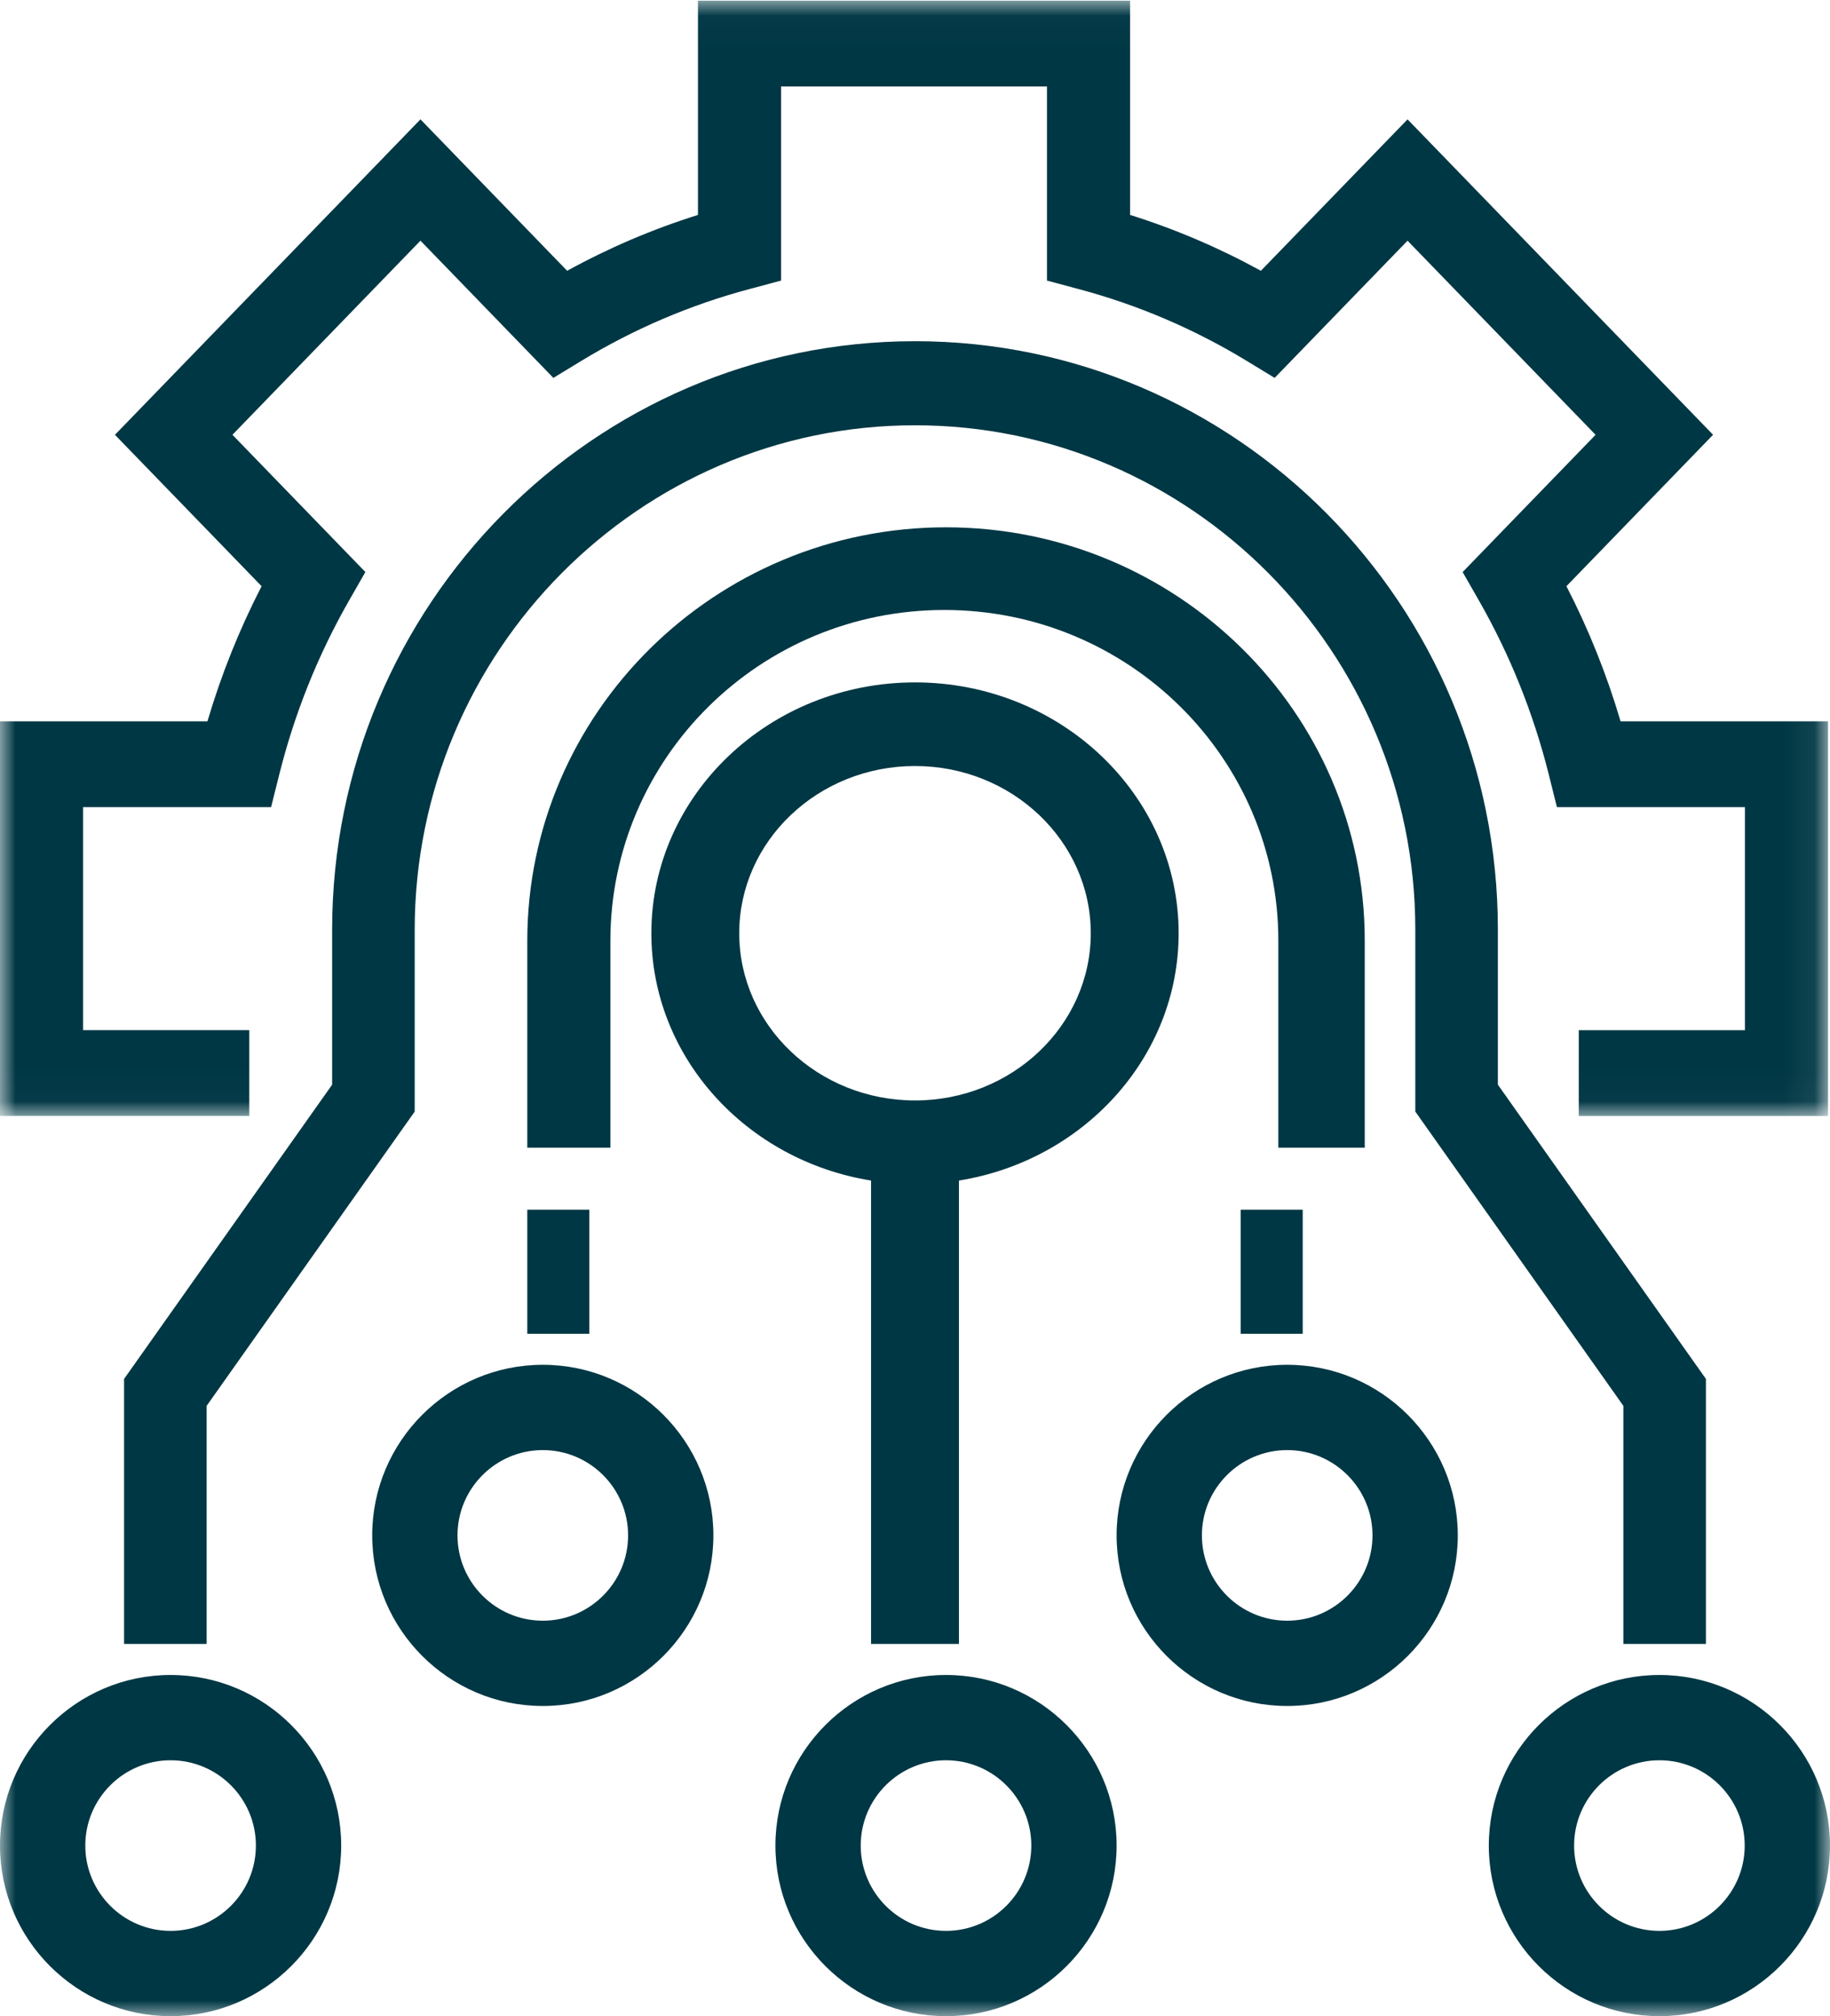 <svg xmlns="http://www.w3.org/2000/svg" xmlns:xlink="http://www.w3.org/1999/xlink" width="59" height="65" viewBox="0 0 59 65">
    <defs>
        <path id="prefix__a" d="M0 0.022L58.936 0.022 58.936 35.978 0 35.978z"/>
        <path id="prefix__c" d="M0 65L59 65 59 0 0 0z"/>
    </defs>
    <g fill="none" fill-rule="evenodd">
        <g>
            <mask id="prefix__b" fill="#fff">
                <use xlink:href="#prefix__a"/>
            </mask>
            <path fill="#003744" d="M52.248 23.255c-.446-1.51-1.03-2.969-1.746-4.356l4.728-4.882-9.85-10.169-4.729 4.882c-1.344-.739-2.756-1.342-4.217-1.801V.022H22.503v6.907c-1.462.459-2.874 1.062-4.218 1.801l-4.729-4.882-9.85 10.17 4.728 4.881c-.715 1.387-1.3 2.846-1.746 4.356H0v12.723h8.037v-2.766H2.679v-7.191H8.74L9 24.983c.494-1.98 1.252-3.87 2.252-5.618l.528-.923-4.286-4.425 6.062-6.258 4.285 4.424.894-.544c1.695-1.032 3.526-1.815 5.442-2.324l1.005-.269V2.788h8.573v6.258l1.004.269c1.917.509 3.747 1.292 5.442 2.324l.894.544L45.38 7.76l6.062 6.258-4.286 4.425.528.923c1 1.748 1.758 3.639 2.253 5.618l.259 1.038h6.061v7.191H50.9v2.766h8.037V23.255h-6.688z" mask="url(#prefix__b)"/>
        </g>
        <path fill="#003744" d="M29.5 11c-10.356 0-18.792 8.515-18.792 18.982v4.987L4 44.456V53h2.662v-7.676l6.708-9.487v-5.855c0-8.972 7.253-16.271 16.13-16.271 8.877 0 16.13 7.292 16.13 16.255v5.87l6.708 9.488V53H55v-8.544l-6.708-9.487v-5.003C48.292 19.507 39.856 11 29.5 11"/>
        <mask id="prefix__d" fill="#fff">
            <use xlink:href="#prefix__c"/>
        </mask>
        <path fill="#003744" d="M40 43L42 43 42 39 40 39zM44 30.322C44 22.976 37.944 17 30.5 17S17 22.982 17 30.335V37h2.679v-6.665c0-5.883 4.812-10.67 10.767-10.67 5.955 0 10.768 4.782 10.768 10.657V37H44v-6.678zM17 43L19 43 19 39 17 39zM5.5 62.25c-1.517 0-2.75-1.234-2.75-2.75s1.233-2.75 2.75-2.75 2.75 1.234 2.75 2.75-1.233 2.75-2.75 2.75m0-8.25C2.467 54 0 56.467 0 59.5S2.467 65 5.5 65s5.5-2.467 5.5-5.5S8.533 54 5.5 54M17.5 52.25c-1.517 0-2.75-1.234-2.75-2.75s1.233-2.75 2.75-2.75 2.75 1.234 2.75 2.75-1.233 2.75-2.75 2.75m0-8.25c-3.033 0-5.5 2.467-5.5 5.5s2.467 5.5 5.5 5.5 5.5-2.467 5.5-5.5-2.467-5.5-5.5-5.5M41.5 52.25c-1.517 0-2.75-1.234-2.75-2.75s1.233-2.75 2.75-2.75 2.75 1.234 2.75 2.75-1.233 2.75-2.75 2.75m0-8.25c-3.033 0-5.5 2.467-5.5 5.5s2.467 5.5 5.5 5.5 5.5-2.467 5.5-5.5-2.467-5.5-5.5-5.5M53.5 62.25c-1.517 0-2.75-1.234-2.75-2.75s1.233-2.75 2.75-2.75 2.75 1.234 2.75 2.75-1.233 2.75-2.75 2.75m0-8.25c-3.033 0-5.5 2.467-5.5 5.5s2.467 5.5 5.5 5.5 5.5-2.467 5.5-5.5-2.467-5.5-5.5-5.5M30.5 62.25c-1.517 0-2.75-1.234-2.75-2.75s1.233-2.75 2.75-2.75 2.75 1.234 2.75 2.75-1.233 2.75-2.75 2.75m0-8.25c-3.033 0-5.5 2.467-5.5 5.5s2.467 5.5 5.5 5.5 5.5-2.467 5.5-5.5-2.467-5.5-5.5-5.5" mask="url(#prefix__d)"/>
        <path fill="#003744" d="M29.5 35.478c-3.124 0-5.667-2.418-5.667-5.391s2.543-5.391 5.667-5.391c3.124 0 5.667 2.418 5.667 5.391s-2.543 5.391-5.667 5.391M29.5 22c-4.687 0-8.5 3.628-8.5 8.087 0 4 3.069 7.329 7.083 7.973V53h2.834V38.06C34.93 37.416 38 34.087 38 30.087 38 25.627 34.187 22 29.5 22" mask="url(#prefix__d)"/>
    </g>
</svg>
